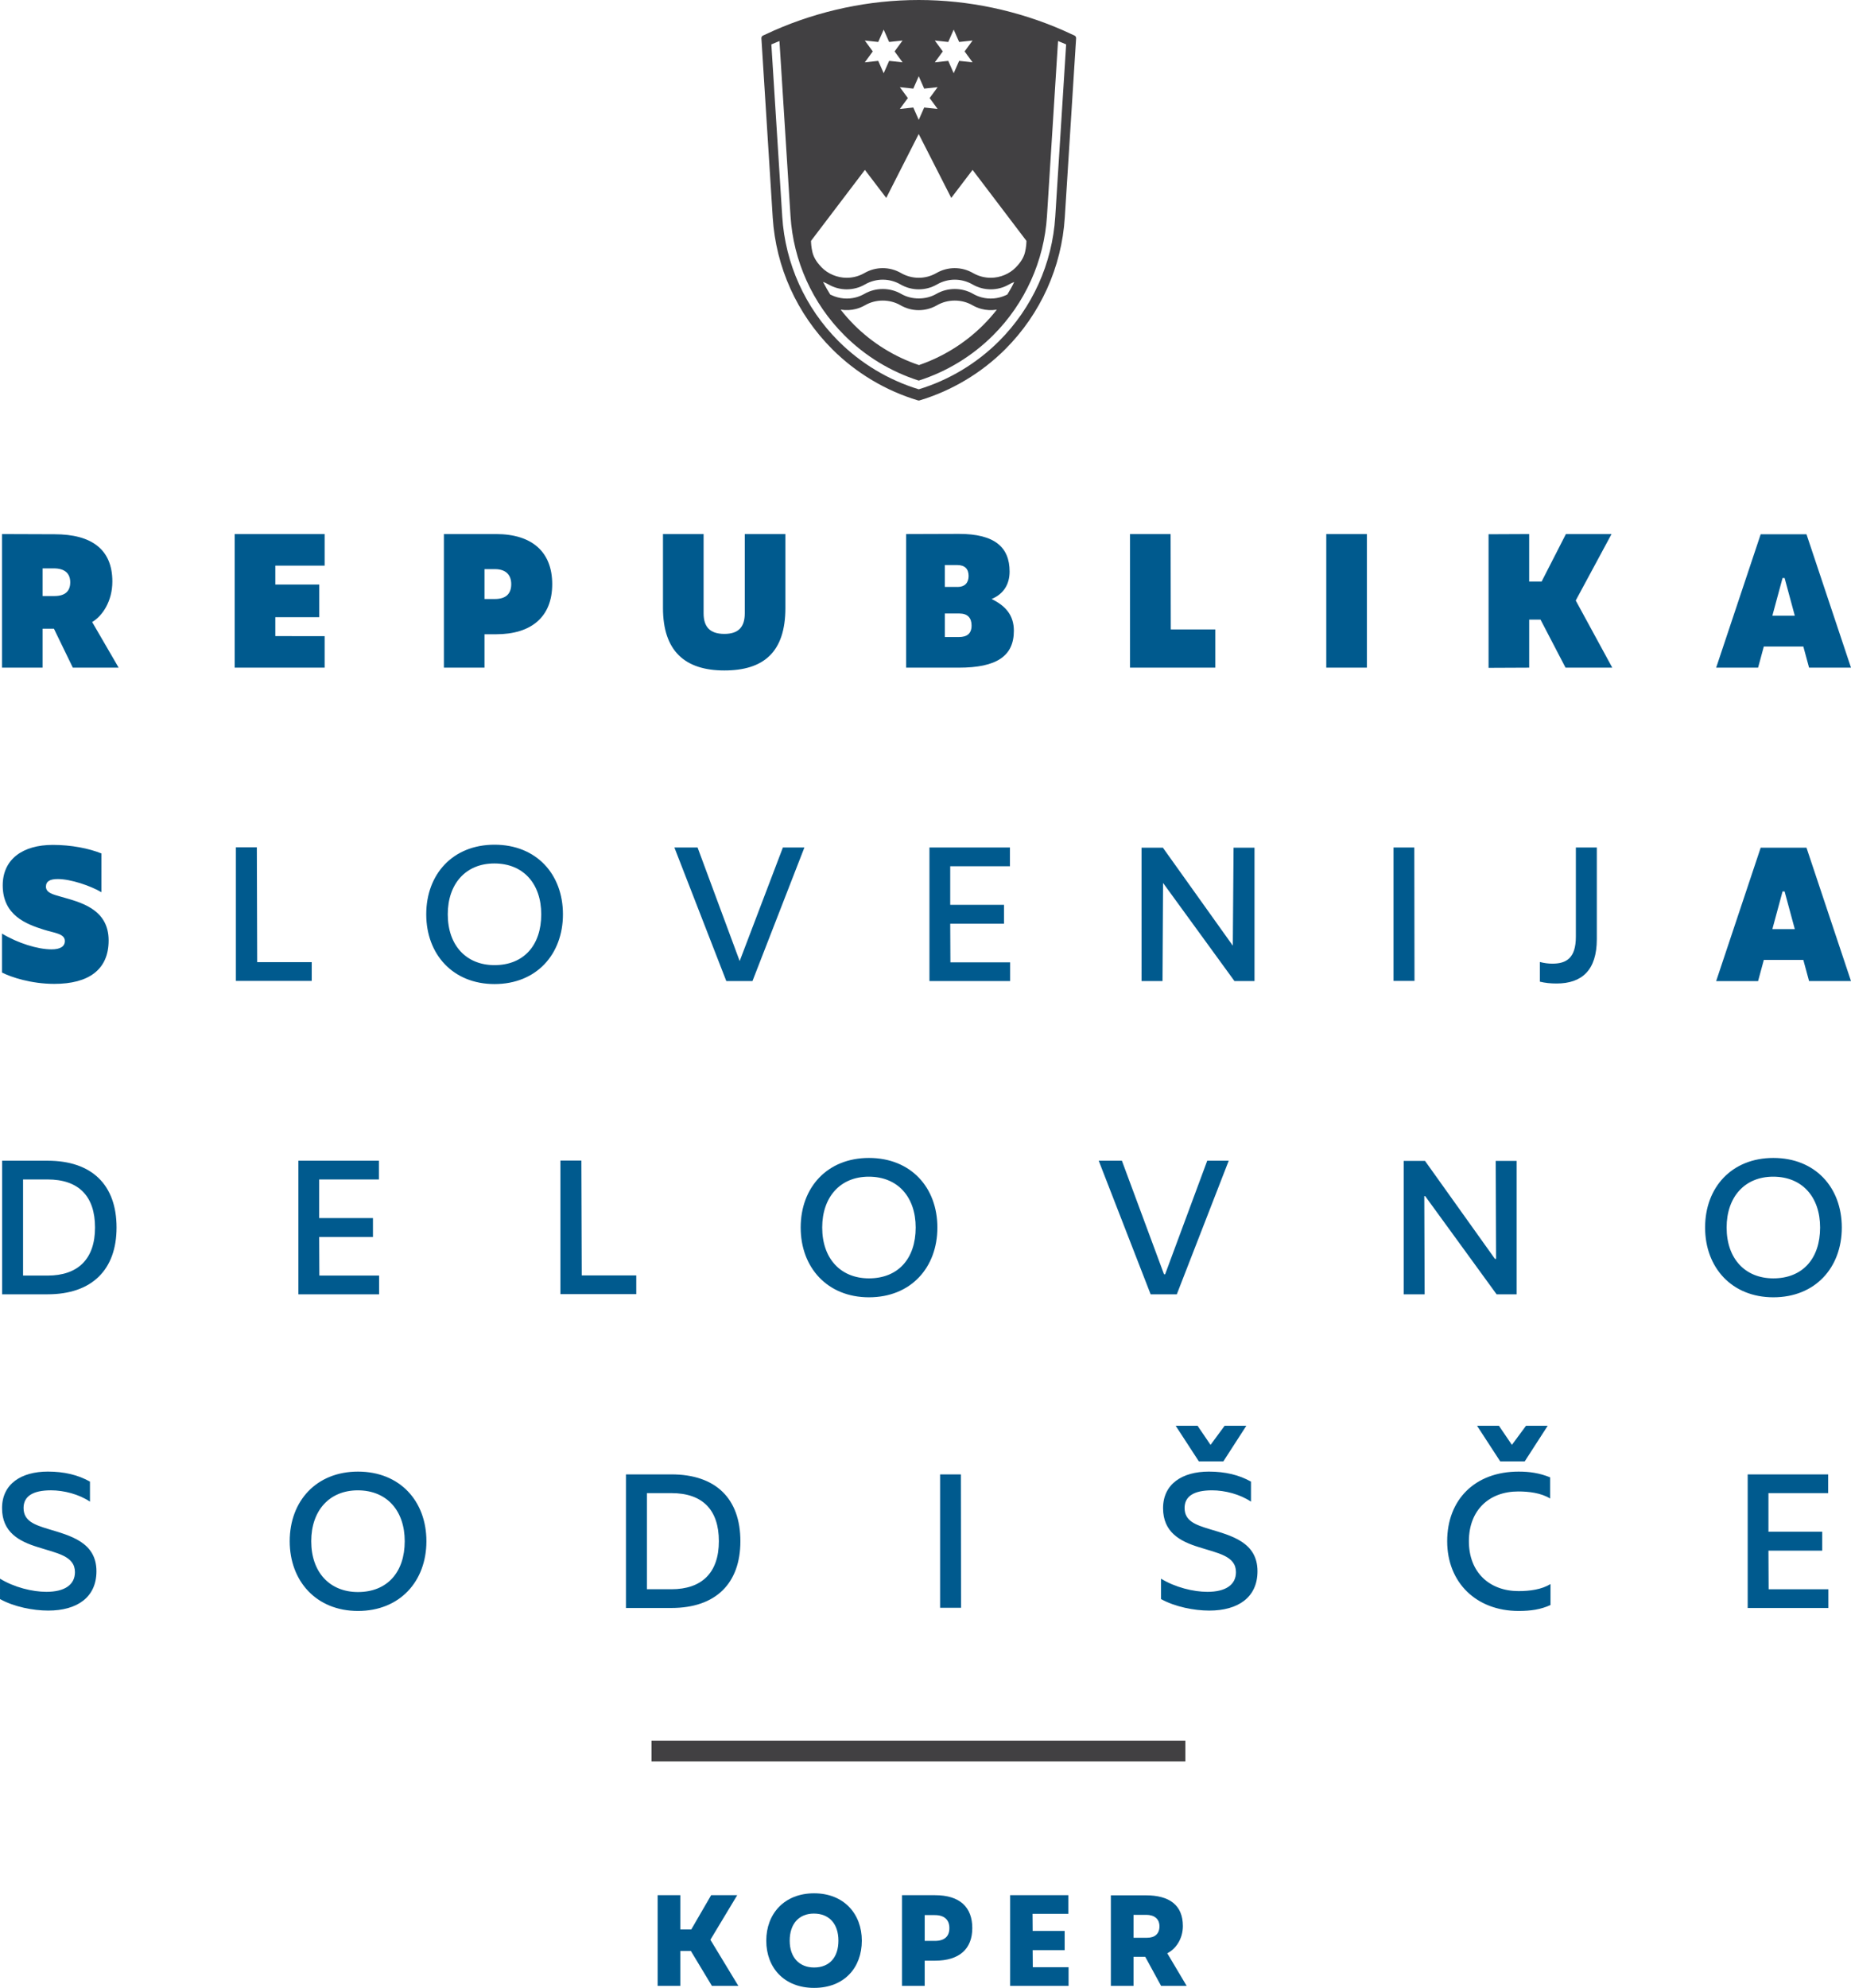 <?xml version="1.0" encoding="utf-8"?>
<!-- Generator: Adobe Illustrator 25.2.3, SVG Export Plug-In . SVG Version: 6.00 Build 0)  -->
<svg version="1.1" xmlns="http://www.w3.org/2000/svg" xmlns:xlink="http://www.w3.org/1999/xlink" x="0px" y="0px" width="180px"
	 height="193.237px" viewBox="0 0 180 193.237" style="enable-background:new 0 0 180 193.237;" xml:space="preserve">
<style type="text/css">
	.st0{display:none;}
	.st1{display:inline;fill:#FFFFFF;}
	.st2{display:inline;fill-rule:evenodd;clip-rule:evenodd;fill:#FFFFFF;}
	.st3{display:inline;}
	.st4{display:inline;fill-rule:evenodd;clip-rule:evenodd;}
	.st5{display:inline;fill:url(#SVGID_1_);}
	.st6{display:inline;fill-rule:evenodd;clip-rule:evenodd;fill:url(#SVGID_2_);}
	.st7{fill:#005A8E;}
	.st8{fill:#414042;}
	.st9{fill-rule:evenodd;clip-rule:evenodd;fill:#414042;}
</style>
<g id="Negativ" class="st0">
	<path class="st1" d="M7.895,82.565l5.713,0.02c4.078,0,6.298,1.676,6.298,5.148c0,2.139-1.09,3.755-2.2,4.401
		l2.887,4.966h-4.986l-2.06-4.239h-1.231v4.239H7.895V82.565z M13.607,89.307c1.13,0,1.716-0.505,1.716-1.494
		c0-1.01-0.646-1.514-1.777-1.514h-1.231v3.008H13.607z"/>
	<polygon class="st1" points="34.44,82.564 43.2,82.564 43.2,84.603 36.7,84.603 36.7,88.803 42.554,88.803 
		42.554,90.862 36.7,90.862 36.72,95.06 43.221,95.06 43.221,97.099 34.44,97.099 	"/>
	<path class="st1" d="M57.376,82.564h4.723c4.099,0,5.814,1.938,5.814,4.987c0,3.17-1.856,4.946-5.814,4.946h-2.442
		v4.604h-2.281V82.564z M62.14,90.458c2.443,0,3.432-1.01,3.432-2.907c0-1.777-0.989-2.947-3.432-2.947h-2.483
		v5.854H62.14z"/>
	<path class="st1" d="M81.523,91.568v-9.004h2.281v8.883c0,2.423,1.131,3.856,3.856,3.856
		c2.745,0,3.896-1.432,3.896-3.856v-8.883h2.281v9.004c0,3.694-2.281,5.794-6.177,5.794
		C83.784,97.362,81.523,95.303,81.523,91.568z"/>
	<path class="st1" d="M108.618,82.565h4.926c3.593,0,4.784,1.494,4.784,3.675c0,1.655-0.746,2.906-2.241,3.33v0.121
		c1.737,0.444,2.807,1.514,2.807,3.412c0,2.968-2.181,3.997-5.33,3.997h-4.946V82.565z M113.504,95.1
		c1.837,0,3.049-0.402,3.049-2.18c0-1.473-1.111-2.241-2.947-2.241h-2.706v4.421H113.504z M113.564,88.722
		c1.393,0,2.423-0.747,2.423-2.14c0-1.413-0.949-2.018-2.685-2.018h-2.383v4.158H113.564z"/>
	<polygon class="st1" points="132.948,82.545 135.229,82.545 135.27,95.04 141.205,95.04 141.205,97.079 
		132.948,97.079 	"/>
	<polygon class="st1" points="154.834,82.564 157.095,82.564 157.115,97.079 154.834,97.079 	"/>
	<polygon class="st1" points="172.077,82.564 174.357,82.564 174.357,88.641 177.164,88.641 181.222,82.564 
		183.947,82.564 179.082,89.671 184.29,97.099 181.565,97.099 177.144,90.862 174.357,90.862 174.357,97.099 
		172.077,97.099 	"/>
	<polygon class="st1" points="196.831,82.564 206.622,82.564 206.622,85.996 201.252,85.996 201.252,88.055 
		206.036,88.055 206.036,91.608 201.252,91.608 201.252,93.669 206.622,93.669 206.622,97.099 196.831,97.099 	"/>
	<path class="st1" d="M7.941,130.261v-2.221c1.534,0.949,3.533,1.434,5.047,1.434c2.018,0,3.109-0.788,3.109-2.141
		c0-1.776-1.979-2.058-4.038-2.724c-2.039-0.626-3.896-1.616-3.896-4.24c0-2.625,2.079-3.977,4.986-3.977
		c1.777,0,3.291,0.363,4.583,1.09v2.18c-1.191-0.807-2.847-1.231-4.24-1.231c-1.978,0-2.987,0.646-2.987,1.918
		c0,1.434,1.211,1.837,2.725,2.301c2.342,0.707,5.209,1.413,5.209,4.583c0,2.846-2.12,4.279-5.249,4.279
		C11.554,131.512,9.476,131.109,7.941,130.261z"/>
	<polygon class="st1" points="32.654,116.675 34.936,116.675 34.976,129.17 40.911,129.17 40.911,131.209 
		32.654,131.209 	"/>
	<path class="st1" d="M53.915,123.962c0-4.381,2.907-7.57,7.429-7.57c4.542,0,7.449,3.189,7.449,7.57
		c0,4.36-2.887,7.591-7.449,7.591C56.822,131.554,53.915,128.322,53.915,123.962z M66.431,123.962
		c0-3.311-1.938-5.531-5.107-5.531c-3.109,0-5.067,2.22-5.067,5.531c0,3.393,2.018,5.531,5.087,5.531
		C64.514,129.493,66.431,127.355,66.431,123.962z"/>
	<polygon class="st1" points="81.555,116.695 84.078,116.695 88.661,129.049 88.782,129.049 93.365,116.695 
		95.706,116.695 90.054,131.23 87.207,131.23 	"/>
	<polygon class="st1" points="109.398,116.695 118.158,116.695 118.158,118.734 111.658,118.734 111.658,122.933 
		117.512,122.933 117.512,124.992 111.658,124.992 111.678,129.191 118.179,129.191 118.179,131.23 109.398,131.23 
			"/>
	<polygon class="st1" points="132.637,116.715 134.959,116.715 142.569,127.374 142.69,127.374 142.65,116.715 
		144.931,116.715 144.931,131.23 142.75,131.23 134.979,120.551 134.878,120.551 134.918,131.23 132.637,131.23 	
		"/>
	<polygon class="st1" points="160.197,116.695 162.458,116.695 162.478,131.21 160.197,131.21 	"/>
	<path class="st1" d="M176.329,131.29v-2.14c0.464,0.121,0.908,0.182,1.353,0.182c1.514,0,2.564-0.586,2.564-2.928
		v-9.71h2.28v9.973c0,3.371-1.614,4.825-4.38,4.825C177.48,131.492,176.894,131.433,176.329,131.29z"/>
	<polygon class="st1" points="197.649,116.695 206.411,116.695 206.411,118.734 199.911,118.734 199.911,122.933 
		205.765,122.933 205.765,124.992 199.911,124.992 199.931,129.191 206.432,129.191 206.432,131.23 197.649,131.23 
			"/>
	<rect x="78.624" y="145.76" class="st1" width="58.099" height="4.422"/>
	<path class="st1" d="M7.852,62.101v-4.239c1.696,1.029,3.876,1.716,5.39,1.716c0.969,0,1.454-0.324,1.454-0.909
		c0-0.807-1.131-0.868-2.282-1.232c-1.917-0.606-4.481-1.555-4.481-4.825c0-2.826,2.16-4.401,5.45-4.401
		c2.019,0,3.937,0.384,5.289,0.929v4.219c-1.15-0.687-3.33-1.434-4.743-1.434c-0.848,0-1.292,0.243-1.292,0.828
		c0,0.666,0.767,0.848,1.614,1.09c2.019,0.586,5.209,1.273,5.209,4.765c0,3.169-2.16,4.723-5.915,4.723
		C11.041,63.332,8.841,62.606,7.852,62.101z"/>
	<path class="st1" d="M37.23,55.782c0-4.32,2.947-7.591,7.792-7.591c4.845,0,7.813,3.271,7.813,7.591
		c0,4.441-2.867,7.55-7.773,7.55C40.137,63.333,37.23,60.224,37.23,55.782z M48.252,55.782
		c-0.021-2.441-1.373-3.613-3.23-3.613c-1.837,0-3.21,1.171-3.21,3.613c0,2.342,1.333,3.593,3.21,3.593
		C46.96,59.376,48.252,58.125,48.252,55.782z"/>
	<path class="st1" d="M71.311,48.495h5.592c4.966,0,7.55,2.746,7.55,7.267c0,4.523-2.584,7.268-7.55,7.268h-5.592
		V48.495z M77.023,59.194c1.837,0,2.846-1.069,2.846-3.432c0-2.442-1.13-3.431-2.846-3.431h-1.292v6.863H77.023z"/>
	<path class="st1" d="M102.525,62.101v-4.239c1.696,1.029,3.876,1.716,5.39,1.716c0.969,0,1.454-0.324,1.454-0.909
		c0-0.807-1.131-0.868-2.282-1.232c-1.917-0.606-4.481-1.555-4.481-4.825c0-2.826,2.16-4.401,5.45-4.401
		c2.018,0,3.937,0.384,5.288,0.929v4.219c-1.15-0.687-3.33-1.434-4.743-1.434c-0.848,0-1.292,0.243-1.292,0.828
		c0,0.666,0.767,0.848,1.614,1.09c2.019,0.586,5.209,1.273,5.209,4.765c0,3.169-2.16,4.723-5.915,4.723
		C105.713,63.332,103.513,62.606,102.525,62.101z"/>
	<polygon class="st1" points="135.314,52.633 131.68,52.633 131.68,48.495 143.409,48.495 143.409,52.633 
		139.755,52.633 139.755,63.03 135.334,63.03 	"/>
	<polygon class="st1" points="160.371,48.495 165.095,48.495 167.78,57.802 167.96,57.802 170.585,48.495 
		175.208,48.495 170.323,63.03 165.256,63.03 	"/>
	<path class="st1" d="M192.619,55.782c0-4.32,2.947-7.591,7.792-7.591c4.845,0,7.813,3.271,7.813,7.591
		c0,4.441-2.867,7.55-7.773,7.55C195.526,63.333,192.619,60.224,192.619,55.782z M203.641,55.782
		c-0.021-2.441-1.373-3.613-3.23-3.613c-1.837,0-3.21,1.171-3.21,3.613c0,2.342,1.333,3.593,3.21,3.593
		C202.349,59.376,203.641,58.125,203.641,55.782z"/>
	<path class="st2" d="M136.43-33.378c-0.512-0.248-2.082-0.953-2.082-0.953c-8.371-3.673-17.54-5.611-26.674-5.611
		c-9.134,0-18.306,1.938-26.677,5.611c-0.02,0.007-1.569,0.705-2.083,0.953c-0.188,0.089-0.304,0.288-0.29,0.495
		l2.09,33.069c0.58,9.172,4.478,17.801,10.979,24.3c4.399,4.4,9.873,7.67,15.833,9.46
		c0.046,0.016,0.098,0.022,0.147,0.022c0.051,0,0.098-0.007,0.147-0.022c5.959-1.79,11.435-5.06,15.834-9.46
		c6.499-6.499,10.398-15.129,10.976-24.3l2.09-33.069C136.734-33.09,136.62-33.289,136.43-33.378z
		 M110.638-32.467l2.48,0.27l1.006-2.283l1.006,2.283l2.48-0.27l-1.474,2.013l1.474,2.013l-2.48-0.27
		l-1.006,2.283l-1.006-2.283l-2.48,0.27l1.474-2.013L110.638-32.467z M107.673-25.871l1.006,2.283l2.48-0.27
		l-1.474,2.013l1.474,2.013l-2.48-0.27l-1.006,2.283l-1.006-2.283l-2.48,0.27l1.474-2.013l-1.474-2.013
		l2.48,0.27L107.673-25.871z M97.715-32.467l2.48,0.27l1.006-2.283l1.006,2.283l2.48-0.27l-1.474,2.013
		l1.474,2.013l-2.48-0.27l-1.006,2.283l-1.006-2.283l-2.48,0.27l1.474-2.013L97.715-32.467z M97.733-8.592
		l3.938,5.171l5.995-11.788l6.009,11.788l3.937-5.171l9.94,13.095c-0.003,0.464-0.048,1.161-0.242,2.018
		c-0.176,0.773-0.566,1.698-1.719,2.881c-1.154,1.184-2.875,1.915-4.625,1.915c-1.108,0-2.202-0.283-3.169-0.819
		c-0.607-0.351-1.156-0.579-1.725-0.732c-0.579-0.155-1.17-0.232-1.761-0.232c-1.173,0-2.336,0.312-3.367,0.905
		c-0.992,0.574-2.122,0.878-3.268,0.878c-1.147,0-2.277-0.303-3.272-0.878c-1.028-0.593-2.194-0.905-3.367-0.905
		c-0.591,0-1.182,0.077-1.758,0.232c-0.57,0.153-1.119,0.38-1.728,0.732c-0.965,0.536-2.062,0.819-3.169,0.819
		c-1.748,0-3.47-0.732-4.624-1.915c-1.152-1.183-1.544-2.108-1.719-2.881c-0.193-0.857-0.24-1.554-0.243-2.018
		L97.733-8.592z M119.276,14.932c-0.554-0.149-1.086-0.37-1.582-0.654c-2.054-1.184-4.704-1.183-6.753,0.001
		c-1.008,0.582-2.132,0.852-3.268,0.85c-1.135,0.001-2.258-0.268-3.268-0.85c-2.05-1.184-4.7-1.185-6.752-0.001
		c-0.497,0.284-1.03,0.505-1.582,0.654c-1.469,0.389-3.042,0.258-4.455-0.389l-0.292-0.139
		c-0.467-0.76-0.919-1.538-1.322-2.334c0.381,0.148,0.7,0.3,1.002,0.473c1.029,0.595,2.193,0.909,3.366,0.909
		c0.59,0,1.181-0.079,1.759-0.234c0.564-0.15,1.113-0.378,1.625-0.675c0.997-0.572,2.128-0.876,3.271-0.876
		c1.149,0,2.279,0.303,3.271,0.876c1.028,0.595,2.192,0.909,3.367,0.909c1.194,0,2.358-0.315,3.389-0.909
		c0.992-0.573,2.122-0.876,3.268-0.876c1.145,0,2.277,0.305,3.272,0.876c0.514,0.298,1.06,0.525,1.626,0.675
		c0.576,0.155,1.167,0.234,1.756,0.234c1.173,0,2.34-0.315,3.369-0.909c0.3-0.173,0.621-0.325,0.946-0.45
		c-0.347,0.773-0.799,1.551-1.268,2.311l-0.293,0.139C122.317,15.19,120.745,15.322,119.276,14.932z M122.094,17.191
		c-0.771,0.989-1.611,1.941-2.5,2.829c-3.324,3.325-7.432,5.885-11.881,7.405
		c-4.528-1.52-8.636-4.08-11.959-7.405c-0.888-0.888-1.729-1.84-2.501-2.829c1.003,0.16,1.953,0.113,2.877-0.136
		c0.57-0.153,1.118-0.379,1.626-0.672c1.987-1.149,4.556-1.146,6.542-0.002c1.042,0.602,2.195,0.908,3.366,0.908
		c1.19,0,2.345-0.307,3.387-0.908c1.986-1.144,4.556-1.147,6.542,0.002c0.509,0.294,1.054,0.519,1.626,0.672
		c0.924,0.248,1.872,0.296,2.823,0.146L122.094,17.191z M132.874,0.031c-0.545,8.667-4.23,16.822-10.373,22.965
		c-4.125,4.123-9.247,7.198-14.828,8.897c-5.58-1.699-10.706-4.774-14.828-8.897
		c-6.142-6.141-9.826-14.296-10.373-22.965l-2.009-31.782l1.493-0.619l2.043,32.292
		c0.518,8.271,4.035,16.097,9.928,21.99c3.883,3.883,8.606,6.735,13.743,8.376
		c5.137-1.641,9.862-4.492,13.746-8.376c5.894-5.894,9.41-13.72,9.928-21.99l2.041-32.292
		c0.495,0.203,1.235,0.496,1.496,0.62L132.874,0.031z"/>
</g>
<g id="Mono" class="st0">
	<path class="st3" d="M7.895,82.565l5.713,0.02c4.078,0,6.298,1.676,6.298,5.148c0,2.139-1.09,3.755-2.2,4.401
		l2.887,4.966h-4.986l-2.06-4.239h-1.231v4.239H7.895V82.565z M13.607,89.307c1.13,0,1.716-0.505,1.716-1.494
		c0-1.01-0.646-1.514-1.777-1.514h-1.231v3.008H13.607z"/>
	<polygon class="st3" points="34.44,82.564 43.2,82.564 43.2,84.603 36.7,84.603 36.7,88.803 42.554,88.803 
		42.554,90.862 36.7,90.862 36.72,95.06 43.221,95.06 43.221,97.099 34.44,97.099 	"/>
	<path class="st3" d="M57.376,82.564h4.723c4.099,0,5.814,1.938,5.814,4.987c0,3.17-1.856,4.946-5.814,4.946h-2.442
		v4.604h-2.281V82.564z M62.14,90.458c2.443,0,3.432-1.01,3.432-2.907c0-1.777-0.989-2.947-3.432-2.947h-2.483
		v5.854H62.14z"/>
	<path class="st3" d="M81.523,91.568v-9.004h2.281v8.883c0,2.423,1.131,3.856,3.856,3.856
		c2.745,0,3.896-1.432,3.896-3.856v-8.883h2.281v9.004c0,3.694-2.281,5.794-6.177,5.794
		C83.784,97.362,81.523,95.303,81.523,91.568z"/>
	<path class="st3" d="M108.618,82.565h4.926c3.593,0,4.784,1.494,4.784,3.675c0,1.655-0.746,2.906-2.241,3.33v0.121
		c1.737,0.444,2.807,1.514,2.807,3.412c0,2.968-2.181,3.997-5.33,3.997h-4.946V82.565z M113.504,95.1
		c1.837,0,3.049-0.402,3.049-2.18c0-1.473-1.111-2.241-2.947-2.241h-2.706v4.421H113.504z M113.564,88.722
		c1.393,0,2.423-0.747,2.423-2.14c0-1.413-0.949-2.018-2.685-2.018h-2.383v4.158H113.564z"/>
	<polygon class="st3" points="132.948,82.545 135.229,82.545 135.27,95.04 141.205,95.04 141.205,97.079 
		132.948,97.079 	"/>
	<polygon class="st3" points="154.834,82.564 157.095,82.564 157.115,97.079 154.834,97.079 	"/>
	<polygon class="st3" points="172.077,82.564 174.357,82.564 174.357,88.641 177.164,88.641 181.222,82.564 
		183.947,82.564 179.082,89.671 184.29,97.099 181.565,97.099 177.144,90.862 174.357,90.862 174.357,97.099 
		172.077,97.099 	"/>
	<polygon class="st3" points="196.831,82.564 206.622,82.564 206.622,85.996 201.252,85.996 201.252,88.055 
		206.036,88.055 206.036,91.608 201.252,91.608 201.252,93.669 206.622,93.669 206.622,97.099 196.831,97.099 	"/>
	<path class="st3" d="M7.941,130.261v-2.221c1.534,0.949,3.533,1.434,5.047,1.434c2.018,0,3.109-0.788,3.109-2.141
		c0-1.776-1.979-2.058-4.038-2.724c-2.039-0.626-3.896-1.616-3.896-4.24c0-2.625,2.079-3.977,4.986-3.977
		c1.777,0,3.291,0.363,4.583,1.09v2.18c-1.191-0.807-2.847-1.231-4.24-1.231c-1.978,0-2.987,0.646-2.987,1.918
		c0,1.434,1.211,1.837,2.725,2.301c2.342,0.707,5.209,1.413,5.209,4.583c0,2.846-2.12,4.279-5.249,4.279
		C11.554,131.512,9.476,131.109,7.941,130.261z"/>
	<polygon class="st3" points="32.654,116.675 34.936,116.675 34.976,129.17 40.911,129.17 40.911,131.209 
		32.654,131.209 	"/>
	<path class="st3" d="M53.915,123.962c0-4.381,2.907-7.57,7.429-7.57c4.542,0,7.449,3.189,7.449,7.57
		c0,4.36-2.887,7.591-7.449,7.591C56.822,131.554,53.915,128.322,53.915,123.962z M66.431,123.962
		c0-3.311-1.938-5.531-5.107-5.531c-3.109,0-5.067,2.22-5.067,5.531c0,3.393,2.018,5.531,5.087,5.531
		C64.514,129.493,66.431,127.355,66.431,123.962z"/>
	<polygon class="st3" points="81.555,116.695 84.078,116.695 88.661,129.049 88.782,129.049 93.365,116.695 
		95.706,116.695 90.054,131.23 87.207,131.23 	"/>
	<polygon class="st3" points="109.398,116.695 118.158,116.695 118.158,118.734 111.658,118.734 111.658,122.933 
		117.512,122.933 117.512,124.992 111.658,124.992 111.678,129.191 118.179,129.191 118.179,131.23 109.398,131.23 
			"/>
	<polygon class="st3" points="132.637,116.715 134.959,116.715 142.569,127.374 142.69,127.374 142.65,116.715 
		144.931,116.715 144.931,131.23 142.75,131.23 134.979,120.551 134.878,120.551 134.918,131.23 132.637,131.23 	
		"/>
	<polygon class="st3" points="160.197,116.695 162.458,116.695 162.478,131.21 160.197,131.21 	"/>
	<path class="st3" d="M176.329,131.29v-2.14c0.464,0.121,0.908,0.182,1.353,0.182c1.514,0,2.564-0.586,2.564-2.928
		v-9.71h2.28v9.973c0,3.371-1.614,4.825-4.38,4.825C177.48,131.492,176.894,131.433,176.329,131.29z"/>
	<polygon class="st3" points="197.649,116.695 206.411,116.695 206.411,118.734 199.911,118.734 199.911,122.933 
		205.765,122.933 205.765,124.992 199.911,124.992 199.931,129.191 206.432,129.191 206.432,131.23 197.649,131.23 
			"/>
	<rect x="78.624" y="145.76" class="st3" width="58.099" height="4.422"/>
	<path class="st3" d="M7.852,62.101v-4.239c1.696,1.029,3.876,1.716,5.39,1.716c0.969,0,1.454-0.324,1.454-0.909
		c0-0.807-1.131-0.868-2.282-1.232c-1.917-0.606-4.481-1.555-4.481-4.825c0-2.826,2.16-4.401,5.45-4.401
		c2.019,0,3.937,0.384,5.289,0.929v4.219c-1.15-0.687-3.33-1.434-4.743-1.434c-0.848,0-1.292,0.243-1.292,0.828
		c0,0.666,0.767,0.848,1.614,1.09c2.019,0.586,5.209,1.273,5.209,4.765c0,3.169-2.16,4.723-5.915,4.723
		C11.041,63.332,8.841,62.606,7.852,62.101z"/>
	<path class="st3" d="M37.23,55.782c0-4.32,2.947-7.591,7.792-7.591c4.845,0,7.813,3.271,7.813,7.591
		c0,4.441-2.867,7.55-7.773,7.55C40.137,63.333,37.23,60.224,37.23,55.782z M48.252,55.782
		c-0.021-2.441-1.373-3.613-3.23-3.613c-1.837,0-3.21,1.171-3.21,3.613c0,2.342,1.333,3.593,3.21,3.593
		C46.96,59.376,48.252,58.125,48.252,55.782z"/>
	<path class="st3" d="M71.311,48.495h5.592c4.966,0,7.55,2.746,7.55,7.267c0,4.523-2.584,7.268-7.55,7.268h-5.592
		V48.495z M77.023,59.194c1.837,0,2.846-1.069,2.846-3.432c0-2.442-1.13-3.431-2.846-3.431h-1.292v6.863H77.023z"/>
	<path class="st3" d="M102.525,62.101v-4.239c1.696,1.029,3.876,1.716,5.39,1.716c0.969,0,1.454-0.324,1.454-0.909
		c0-0.807-1.131-0.868-2.282-1.232c-1.917-0.606-4.481-1.555-4.481-4.825c0-2.826,2.16-4.401,5.45-4.401
		c2.018,0,3.937,0.384,5.288,0.929v4.219c-1.15-0.687-3.33-1.434-4.743-1.434c-0.848,0-1.292,0.243-1.292,0.828
		c0,0.666,0.767,0.848,1.614,1.09c2.019,0.586,5.209,1.273,5.209,4.765c0,3.169-2.16,4.723-5.915,4.723
		C105.713,63.332,103.513,62.606,102.525,62.101z"/>
	<polygon class="st3" points="135.314,52.633 131.68,52.633 131.68,48.495 143.409,48.495 143.409,52.633 
		139.755,52.633 139.755,63.03 135.334,63.03 	"/>
	<polygon class="st3" points="160.371,48.495 165.095,48.495 167.78,57.802 167.96,57.802 170.585,48.495 
		175.208,48.495 170.323,63.03 165.256,63.03 	"/>
	<path class="st3" d="M192.619,55.782c0-4.32,2.947-7.591,7.792-7.591c4.845,0,7.813,3.271,7.813,7.591
		c0,4.441-2.867,7.55-7.773,7.55C195.526,63.333,192.619,60.224,192.619,55.782z M203.641,55.782
		c-0.021-2.441-1.373-3.613-3.23-3.613c-1.837,0-3.21,1.171-3.21,3.613c0,2.342,1.333,3.593,3.21,3.593
		C202.349,59.376,203.641,58.125,203.641,55.782z"/>
	<path class="st4" d="M136.43-33.378c-0.512-0.248-2.082-0.953-2.082-0.953c-8.371-3.673-17.54-5.611-26.674-5.611
		c-9.134,0-18.306,1.938-26.677,5.611c-0.02,0.007-1.569,0.705-2.083,0.953c-0.188,0.089-0.304,0.288-0.29,0.495
		l2.09,33.069c0.58,9.172,4.478,17.801,10.979,24.3c4.399,4.4,9.873,7.67,15.833,9.46
		c0.046,0.016,0.098,0.022,0.147,0.022c0.051,0,0.098-0.007,0.147-0.022c5.959-1.79,11.435-5.06,15.834-9.46
		c6.499-6.499,10.398-15.129,10.976-24.3l2.09-33.069C136.734-33.09,136.62-33.289,136.43-33.378z
		 M110.638-32.467l2.48,0.27l1.006-2.283l1.006,2.283l2.48-0.27l-1.474,2.013l1.474,2.013l-2.48-0.27
		l-1.006,2.283l-1.006-2.283l-2.48,0.27l1.474-2.013L110.638-32.467z M107.673-25.871l1.006,2.283l2.48-0.27
		l-1.474,2.013l1.474,2.013l-2.48-0.27l-1.006,2.283l-1.006-2.283l-2.48,0.27l1.474-2.013l-1.474-2.013
		l2.48,0.27L107.673-25.871z M97.715-32.467l2.48,0.27l1.006-2.283l1.006,2.283l2.48-0.27l-1.474,2.013
		l1.474,2.013l-2.48-0.27l-1.006,2.283l-1.006-2.283l-2.48,0.27l1.474-2.013L97.715-32.467z M97.733-8.592
		l3.938,5.171l5.995-11.788l6.009,11.788l3.937-5.171l9.94,13.095c-0.003,0.464-0.048,1.161-0.242,2.018
		c-0.176,0.773-0.566,1.698-1.719,2.881c-1.154,1.184-2.875,1.915-4.625,1.915c-1.108,0-2.202-0.283-3.169-0.819
		c-0.607-0.351-1.156-0.579-1.725-0.732c-0.579-0.155-1.17-0.232-1.761-0.232c-1.173,0-2.336,0.312-3.367,0.905
		c-0.992,0.574-2.122,0.878-3.268,0.878c-1.147,0-2.277-0.303-3.272-0.878c-1.028-0.593-2.194-0.905-3.367-0.905
		c-0.591,0-1.182,0.077-1.758,0.232c-0.57,0.153-1.119,0.38-1.728,0.732c-0.965,0.536-2.062,0.819-3.169,0.819
		c-1.748,0-3.47-0.732-4.624-1.915c-1.152-1.183-1.544-2.108-1.719-2.881c-0.193-0.857-0.24-1.554-0.243-2.018
		L97.733-8.592z M119.276,14.932c-0.554-0.149-1.086-0.37-1.582-0.654c-2.054-1.184-4.704-1.183-6.753,0.001
		c-1.008,0.582-2.132,0.852-3.268,0.85c-1.135,0.001-2.258-0.268-3.268-0.85c-2.05-1.184-4.7-1.185-6.752-0.001
		c-0.497,0.284-1.03,0.505-1.582,0.654c-1.469,0.389-3.042,0.258-4.455-0.389l-0.292-0.139
		c-0.467-0.76-0.919-1.538-1.322-2.334c0.381,0.148,0.7,0.3,1.002,0.473c1.029,0.595,2.193,0.909,3.366,0.909
		c0.59,0,1.181-0.079,1.759-0.234c0.564-0.15,1.113-0.378,1.625-0.675c0.997-0.572,2.128-0.876,3.271-0.876
		c1.149,0,2.279,0.303,3.271,0.876c1.028,0.595,2.192,0.909,3.367,0.909c1.194,0,2.358-0.315,3.389-0.909
		c0.992-0.573,2.122-0.876,3.268-0.876c1.145,0,2.277,0.305,3.272,0.876c0.514,0.298,1.06,0.525,1.626,0.675
		c0.576,0.155,1.167,0.234,1.756,0.234c1.173,0,2.34-0.315,3.369-0.909c0.3-0.173,0.621-0.325,0.946-0.45
		c-0.347,0.773-0.799,1.551-1.268,2.311l-0.293,0.139C122.317,15.19,120.745,15.322,119.276,14.932z M122.094,17.191
		c-0.771,0.989-1.611,1.941-2.5,2.829c-3.324,3.325-7.432,5.885-11.881,7.405
		c-4.528-1.52-8.636-4.08-11.959-7.405c-0.888-0.888-1.729-1.84-2.501-2.829c1.003,0.16,1.953,0.113,2.877-0.136
		c0.57-0.153,1.118-0.379,1.626-0.672c1.987-1.149,4.556-1.146,6.542-0.002c1.042,0.602,2.195,0.908,3.366,0.908
		c1.19,0,2.345-0.307,3.387-0.908c1.986-1.144,4.556-1.147,6.542,0.002c0.509,0.294,1.054,0.519,1.626,0.672
		c0.924,0.248,1.872,0.296,2.823,0.146L122.094,17.191z M132.874,0.031c-0.545,8.667-4.23,16.822-10.373,22.965
		c-4.125,4.123-9.247,7.198-14.828,8.897c-5.58-1.699-10.706-4.774-14.828-8.897
		c-6.142-6.141-9.826-14.296-10.373-22.965l-2.009-31.782l1.493-0.619l2.043,32.292
		c0.518,8.271,4.035,16.097,9.928,21.99c3.883,3.883,8.606,6.735,13.743,8.376
		c5.137-1.641,9.862-4.492,13.746-8.376c5.894-5.894,9.41-13.72,9.928-21.99l2.041-32.292
		c0.495,0.203,1.235,0.496,1.496,0.62L132.874,0.031z"/>
</g>
<g id="RGB_negativ" class="st0">
	<path class="st1" d="M7.895,82.565l5.713,0.02c4.078,0,6.298,1.676,6.298,5.148c0,2.139-1.09,3.755-2.2,4.401
		l2.887,4.966h-4.986l-2.06-4.239h-1.231v4.239H7.895V82.565z M13.607,89.307c1.13,0,1.716-0.505,1.716-1.494
		c0-1.01-0.646-1.514-1.777-1.514h-1.231v3.008H13.607z"/>
	<polygon class="st1" points="34.44,82.564 43.2,82.564 43.2,84.603 36.7,84.603 36.7,88.803 42.554,88.803 
		42.554,90.862 36.7,90.862 36.72,95.06 43.221,95.06 43.221,97.099 34.44,97.099 	"/>
	<path class="st1" d="M57.376,82.564h4.723c4.099,0,5.814,1.938,5.814,4.987c0,3.17-1.856,4.946-5.814,4.946h-2.442
		v4.604h-2.281V82.564z M62.14,90.458c2.443,0,3.432-1.01,3.432-2.907c0-1.777-0.989-2.947-3.432-2.947h-2.483
		v5.854H62.14z"/>
	<path class="st1" d="M81.523,91.568v-9.004h2.281v8.883c0,2.423,1.131,3.856,3.856,3.856
		c2.745,0,3.896-1.432,3.896-3.856v-8.883h2.281v9.004c0,3.694-2.281,5.794-6.177,5.794
		C83.784,97.362,81.523,95.303,81.523,91.568z"/>
	<path class="st1" d="M108.618,82.565h4.926c3.593,0,4.784,1.494,4.784,3.675c0,1.655-0.746,2.906-2.241,3.33v0.121
		c1.737,0.444,2.807,1.514,2.807,3.412c0,2.968-2.181,3.997-5.33,3.997h-4.946V82.565z M113.504,95.1
		c1.837,0,3.049-0.402,3.049-2.18c0-1.473-1.111-2.241-2.947-2.241h-2.706v4.421H113.504z M113.564,88.722
		c1.393,0,2.423-0.747,2.423-2.14c0-1.413-0.949-2.018-2.685-2.018h-2.383v4.158H113.564z"/>
	<polygon class="st1" points="132.948,82.545 135.229,82.545 135.27,95.04 141.205,95.04 141.205,97.079 
		132.948,97.079 	"/>
	<polygon class="st1" points="154.834,82.564 157.095,82.564 157.115,97.079 154.834,97.079 	"/>
	<polygon class="st1" points="172.077,82.564 174.357,82.564 174.357,88.641 177.164,88.641 181.222,82.564 
		183.947,82.564 179.082,89.671 184.29,97.099 181.565,97.099 177.144,90.862 174.357,90.862 174.357,97.099 
		172.077,97.099 	"/>
	<polygon class="st1" points="196.831,82.564 206.622,82.564 206.622,85.996 201.252,85.996 201.252,88.055 
		206.036,88.055 206.036,91.608 201.252,91.608 201.252,93.669 206.622,93.669 206.622,97.099 196.831,97.099 	"/>
	<path class="st1" d="M7.941,130.261v-2.221c1.534,0.949,3.533,1.434,5.047,1.434c2.018,0,3.109-0.788,3.109-2.141
		c0-1.776-1.979-2.058-4.038-2.724c-2.039-0.626-3.896-1.616-3.896-4.24c0-2.625,2.079-3.977,4.986-3.977
		c1.777,0,3.291,0.363,4.583,1.09v2.18c-1.191-0.807-2.847-1.231-4.24-1.231c-1.978,0-2.987,0.646-2.987,1.918
		c0,1.434,1.211,1.837,2.725,2.301c2.342,0.707,5.209,1.413,5.209,4.583c0,2.846-2.12,4.279-5.249,4.279
		C11.554,131.512,9.476,131.109,7.941,130.261z"/>
	<polygon class="st1" points="32.654,116.675 34.936,116.675 34.976,129.17 40.911,129.17 40.911,131.209 
		32.654,131.209 	"/>
	<path class="st1" d="M53.915,123.962c0-4.381,2.907-7.57,7.429-7.57c4.542,0,7.449,3.189,7.449,7.57
		c0,4.36-2.887,7.591-7.449,7.591C56.822,131.554,53.915,128.322,53.915,123.962z M66.431,123.962
		c0-3.311-1.938-5.531-5.107-5.531c-3.109,0-5.067,2.22-5.067,5.531c0,3.393,2.018,5.531,5.087,5.531
		C64.514,129.493,66.431,127.355,66.431,123.962z"/>
	<polygon class="st1" points="81.555,116.695 84.078,116.695 88.661,129.049 88.782,129.049 93.365,116.695 
		95.706,116.695 90.054,131.23 87.207,131.23 	"/>
	<polygon class="st1" points="109.398,116.695 118.158,116.695 118.158,118.734 111.658,118.734 111.658,122.933 
		117.512,122.933 117.512,124.992 111.658,124.992 111.678,129.191 118.179,129.191 118.179,131.23 109.398,131.23 
			"/>
	<polygon class="st1" points="132.637,116.715 134.959,116.715 142.569,127.374 142.69,127.374 142.65,116.715 
		144.931,116.715 144.931,131.23 142.75,131.23 134.979,120.551 134.878,120.551 134.918,131.23 132.637,131.23 	
		"/>
	<polygon class="st1" points="160.197,116.695 162.458,116.695 162.478,131.21 160.197,131.21 	"/>
	<path class="st1" d="M176.329,131.29v-2.14c0.464,0.121,0.908,0.182,1.353,0.182c1.514,0,2.564-0.586,2.564-2.928
		v-9.71h2.28v9.973c0,3.371-1.614,4.825-4.38,4.825C177.48,131.492,176.894,131.433,176.329,131.29z"/>
	<polygon class="st1" points="197.649,116.695 206.411,116.695 206.411,118.734 199.911,118.734 199.911,122.933 
		205.765,122.933 205.765,124.992 199.911,124.992 199.931,129.191 206.432,129.191 206.432,131.23 197.649,131.23 
			"/>
	<linearGradient id="SVGID_1_" gradientUnits="userSpaceOnUse" x1="78.624" y1="147.971" x2="136.723" y2="147.971">
		<stop  offset="0" style="stop-color:#B8904C"/>
		<stop  offset="0.354" style="stop-color:#FAE788"/>
		<stop  offset="0.543" style="stop-color:#E4BD67"/>
		<stop  offset="1" style="stop-color:#E4BD67"/>
	</linearGradient>
	<rect x="78.624" y="145.76" class="st5" width="58.099" height="4.422"/>
	<path class="st1" d="M7.852,62.101v-4.239c1.696,1.029,3.876,1.716,5.39,1.716c0.969,0,1.454-0.324,1.454-0.909
		c0-0.807-1.131-0.868-2.282-1.232c-1.917-0.606-4.481-1.555-4.481-4.825c0-2.826,2.16-4.401,5.45-4.401
		c2.019,0,3.937,0.384,5.289,0.929v4.219c-1.15-0.687-3.33-1.434-4.743-1.434c-0.848,0-1.292,0.243-1.292,0.828
		c0,0.666,0.767,0.848,1.614,1.09c2.019,0.586,5.209,1.273,5.209,4.765c0,3.169-2.16,4.723-5.915,4.723
		C11.041,63.332,8.841,62.606,7.852,62.101z"/>
	<path class="st1" d="M37.23,55.782c0-4.32,2.947-7.591,7.792-7.591c4.845,0,7.813,3.271,7.813,7.591
		c0,4.441-2.867,7.55-7.773,7.55C40.137,63.333,37.23,60.224,37.23,55.782z M48.252,55.782
		c-0.021-2.441-1.373-3.613-3.23-3.613c-1.837,0-3.21,1.171-3.21,3.613c0,2.342,1.333,3.593,3.21,3.593
		C46.96,59.376,48.252,58.125,48.252,55.782z"/>
	<path class="st1" d="M71.311,48.495h5.592c4.966,0,7.55,2.746,7.55,7.267c0,4.523-2.584,7.268-7.55,7.268h-5.592
		V48.495z M77.023,59.194c1.837,0,2.846-1.069,2.846-3.432c0-2.442-1.13-3.431-2.846-3.431h-1.292v6.863H77.023z"/>
	<path class="st1" d="M102.525,62.101v-4.239c1.696,1.029,3.876,1.716,5.39,1.716c0.969,0,1.454-0.324,1.454-0.909
		c0-0.807-1.131-0.868-2.282-1.232c-1.917-0.606-4.481-1.555-4.481-4.825c0-2.826,2.16-4.401,5.45-4.401
		c2.018,0,3.937,0.384,5.288,0.929v4.219c-1.15-0.687-3.33-1.434-4.743-1.434c-0.848,0-1.292,0.243-1.292,0.828
		c0,0.666,0.767,0.848,1.614,1.09c2.019,0.586,5.209,1.273,5.209,4.765c0,3.169-2.16,4.723-5.915,4.723
		C105.713,63.332,103.513,62.606,102.525,62.101z"/>
	<polygon class="st1" points="135.314,52.633 131.68,52.633 131.68,48.495 143.409,48.495 143.409,52.633 
		139.755,52.633 139.755,63.03 135.334,63.03 	"/>
	<polygon class="st1" points="160.371,48.495 165.095,48.495 167.78,57.802 167.96,57.802 170.585,48.495 
		175.208,48.495 170.323,63.03 165.256,63.03 	"/>
	<path class="st1" d="M192.619,55.782c0-4.32,2.947-7.591,7.792-7.591c4.845,0,7.813,3.271,7.813,7.591
		c0,4.441-2.867,7.55-7.773,7.55C195.526,63.333,192.619,60.224,192.619,55.782z M203.641,55.782
		c-0.021-2.441-1.373-3.613-3.23-3.613c-1.837,0-3.21,1.171-3.21,3.613c0,2.342,1.333,3.593,3.21,3.593
		C202.349,59.376,203.641,58.125,203.641,55.782z"/>
	<linearGradient id="SVGID_2_" gradientUnits="userSpaceOnUse" x1="78.623" y1="-2.987" x2="136.722" y2="-2.987">
		<stop  offset="0" style="stop-color:#B8904C"/>
		<stop  offset="0.354" style="stop-color:#FAE788"/>
		<stop  offset="0.543" style="stop-color:#E4BD67"/>
		<stop  offset="1" style="stop-color:#E4BD67"/>
	</linearGradient>
	<path class="st6" d="M136.43-33.378c-0.512-0.248-2.082-0.953-2.082-0.953c-8.371-3.673-17.54-5.611-26.674-5.611
		c-9.134,0-18.306,1.938-26.677,5.611c-0.02,0.007-1.569,0.705-2.083,0.953c-0.188,0.089-0.304,0.288-0.29,0.495
		l2.09,33.069c0.58,9.172,4.478,17.801,10.979,24.3c4.399,4.4,9.873,7.67,15.833,9.46
		c0.046,0.016,0.098,0.022,0.147,0.022c0.051,0,0.098-0.007,0.147-0.022c5.959-1.79,11.435-5.06,15.834-9.46
		c6.499-6.499,10.398-15.129,10.976-24.3l2.09-33.069C136.734-33.09,136.62-33.289,136.43-33.378z
		 M110.638-32.467l2.48,0.27l1.006-2.283l1.006,2.283l2.48-0.27l-1.474,2.013l1.474,2.013l-2.48-0.27
		l-1.006,2.283l-1.006-2.283l-2.48,0.27l1.474-2.013L110.638-32.467z M107.673-25.871l1.006,2.283l2.48-0.27
		l-1.474,2.013l1.474,2.013l-2.48-0.27l-1.006,2.283l-1.006-2.283l-2.48,0.27l1.474-2.013l-1.474-2.013
		l2.48,0.27L107.673-25.871z M97.715-32.467l2.48,0.27l1.006-2.283l1.006,2.283l2.48-0.27l-1.474,2.013
		l1.474,2.013l-2.48-0.27l-1.006,2.283l-1.006-2.283l-2.48,0.27l1.474-2.013L97.715-32.467z M97.733-8.592
		l3.938,5.171l5.995-11.788l6.009,11.788l3.937-5.171l9.94,13.095c-0.003,0.464-0.048,1.161-0.242,2.018
		c-0.176,0.773-0.566,1.698-1.719,2.881c-1.154,1.184-2.875,1.915-4.625,1.915c-1.108,0-2.202-0.283-3.169-0.819
		c-0.607-0.351-1.156-0.579-1.725-0.732c-0.579-0.155-1.17-0.232-1.761-0.232c-1.173,0-2.336,0.312-3.367,0.905
		c-0.992,0.574-2.122,0.878-3.268,0.878c-1.147,0-2.277-0.303-3.272-0.878c-1.028-0.593-2.194-0.905-3.367-0.905
		c-0.591,0-1.182,0.077-1.758,0.232c-0.57,0.153-1.119,0.38-1.728,0.732c-0.965,0.536-2.062,0.819-3.169,0.819
		c-1.748,0-3.47-0.732-4.624-1.915c-1.152-1.183-1.544-2.108-1.719-2.881c-0.193-0.857-0.24-1.554-0.243-2.018
		L97.733-8.592z M119.276,14.932c-0.554-0.149-1.086-0.37-1.582-0.654c-2.054-1.184-4.704-1.183-6.753,0.001
		c-1.008,0.582-2.132,0.852-3.268,0.85c-1.135,0.001-2.258-0.268-3.268-0.85c-2.05-1.184-4.7-1.185-6.752-0.001
		c-0.497,0.284-1.03,0.505-1.582,0.654c-1.469,0.389-3.042,0.258-4.455-0.389l-0.292-0.139
		c-0.467-0.76-0.919-1.538-1.322-2.334c0.381,0.148,0.7,0.3,1.002,0.473c1.029,0.595,2.193,0.909,3.366,0.909
		c0.59,0,1.181-0.079,1.759-0.234c0.564-0.15,1.113-0.378,1.625-0.675c0.997-0.572,2.128-0.876,3.271-0.876
		c1.149,0,2.279,0.303,3.271,0.876c1.028,0.595,2.192,0.909,3.367,0.909c1.194,0,2.358-0.315,3.389-0.909
		c0.992-0.573,2.122-0.876,3.268-0.876c1.145,0,2.277,0.305,3.272,0.876c0.514,0.298,1.06,0.525,1.626,0.675
		c0.576,0.155,1.167,0.234,1.756,0.234c1.173,0,2.34-0.315,3.369-0.909c0.3-0.173,0.621-0.325,0.946-0.45
		c-0.347,0.773-0.799,1.551-1.268,2.311l-0.293,0.139C122.317,15.19,120.745,15.322,119.276,14.932z M122.094,17.191
		c-0.771,0.989-1.611,1.941-2.5,2.829c-3.324,3.325-7.432,5.885-11.881,7.405
		c-4.528-1.52-8.636-4.08-11.959-7.405c-0.888-0.888-1.729-1.84-2.501-2.829c1.003,0.16,1.953,0.113,2.877-0.136
		c0.57-0.153,1.118-0.379,1.626-0.672c1.987-1.149,4.556-1.146,6.542-0.002c1.042,0.602,2.195,0.908,3.366,0.908
		c1.19,0,2.345-0.307,3.387-0.908c1.986-1.144,4.556-1.147,6.542,0.002c0.509,0.294,1.054,0.519,1.626,0.672
		c0.924,0.248,1.872,0.296,2.823,0.146L122.094,17.191z M132.874,0.031c-0.545,8.667-4.23,16.822-10.373,22.965
		c-4.125,4.123-9.247,7.198-14.828,8.897c-5.58-1.699-10.706-4.774-14.828-8.897
		c-6.142-6.141-9.826-14.296-10.373-22.965l-2.009-31.782l1.493-0.619l2.043,32.292
		c0.518,8.271,4.035,16.097,9.928,21.99c3.883,3.883,8.606,6.735,13.743,8.376
		c5.137-1.641,9.862-4.492,13.746-8.376c5.894-5.894,9.41-13.72,9.928-21.99l2.041-32.292
		c0.495,0.203,1.235,0.496,1.496,0.62L132.874,0.031z"/>
</g>
<g id="RGB">
	<g>
		<path class="st7" d="M63.953,184.226h2.204v3.33h1.065l1.934-3.33h2.534l-2.608,4.334l2.718,4.481h-2.571l-2.045-3.391
			h-1.028v3.391h-2.204V184.226z"/>
		<path class="st7" d="M74.516,188.646c0-2.608,1.751-4.603,4.652-4.603c2.889,0,4.64,1.996,4.64,4.603
			c0,2.62-1.702,4.591-4.64,4.591C76.243,193.237,74.516,191.266,74.516,188.646z M81.532,188.646
			c0-1.653-0.918-2.632-2.387-2.632c-1.433,0-2.351,0.979-2.351,2.632c0,1.628,0.93,2.608,2.375,2.608
			C80.65,191.254,81.532,190.274,81.532,188.646z"/>
		<path class="st7" d="M87.719,184.226h3.207c2.449,0,3.624,1.2,3.624,3.195c0,2.032-1.261,3.171-3.624,3.171
			h-1.004v2.449h-2.204V184.226z M90.902,188.671c0.979,0,1.42-0.465,1.42-1.249c0-0.759-0.441-1.261-1.42-1.261
			h-0.979v2.51H90.902z"/>
		<path class="st7" d="M98.232,184.226h5.656v1.812h-3.477l0.012,1.665h3.11v1.861h-3.11l0.012,1.665h3.477v1.812
			h-5.681V184.226z"/>
		<path class="st7" d="M108.025,184.239h3.404c2.277,0,3.599,0.943,3.599,2.987c0,1.261-0.71,2.253-1.518,2.644
			l1.885,3.171H112.91l-1.543-2.828h-1.138v2.828h-2.204V184.239z M111.551,188.365c0.759,0,1.2-0.392,1.2-1.114
			c0-0.735-0.514-1.114-1.286-1.114h-1.236v2.228H111.551z"/>
	</g>
	<path class="st7" d="M0.205,112.83h4.419c4.329,0,6.71,2.363,6.71,6.493c0,4.095-2.381,6.493-6.71,6.493h-4.419
		V112.83z M4.624,123.995c2.958,0,4.617-1.605,4.617-4.671c0-3.048-1.587-4.672-4.617-4.672H2.243v9.343H4.624z
		 M29.018,125.817h7.847v-1.822h-5.809l-0.018-3.751h5.23v-1.84h-5.23v-3.752h5.808v-1.822H29.018V125.817z
		 M54.497,125.799h7.377v-1.822h-5.302l-0.037-11.164H54.497V125.799z M77.862,119.324
		c0-3.914,2.598-6.763,6.638-6.763c4.058,0,6.655,2.849,6.655,6.763c0,3.896-2.579,6.783-6.655,6.783
		C80.459,126.106,77.862,123.22,77.862,119.324z M89.045,119.324c0-2.958-1.732-4.942-4.563-4.942
		c-2.778,0-4.527,1.984-4.527,4.942c0,3.031,1.803,4.942,4.545,4.942C87.332,124.266,89.045,122.355,89.045,119.324z
		 M111.894,125.817h2.544l5.05-12.987h-2.091l-4.095,11.039h-0.108l-4.095-11.039h-2.254L111.894,125.817z
		 M136.501,125.818h2.038l-0.035-9.542h0.09l6.944,9.542h1.948v-12.969h-2.038l0.036,9.524h-0.108l-6.8-9.524
		h-2.075V125.818z M165.812,119.324c0-3.914,2.598-6.763,6.638-6.763c4.058,0,6.655,2.849,6.655,6.763
		c0,3.896-2.579,6.783-6.655,6.783C168.409,126.106,165.812,123.22,165.812,119.324z M176.995,119.324
		c0-2.958-1.732-4.942-4.563-4.942c-2.778,0-4.527,1.984-4.527,4.942c0,3.031,1.803,4.942,4.545,4.942
		C175.282,124.266,176.995,122.355,176.995,119.324z M0.194,51.915l5.104,0.018c3.644,0,5.628,1.496,5.628,4.599
		c0,1.912-0.974,3.355-1.965,3.933l2.578,4.437H7.083l-1.84-3.788H4.143v3.788H0.194V51.915z M5.297,57.939
		c1.01,0,1.533-0.451,1.533-1.334c0-0.903-0.577-1.353-1.587-1.353H4.143v2.687H5.297z M22.823,64.902h8.747
		v-3.066H26.773v-1.84h4.274v-3.175H26.773v-1.839h4.797v-3.066H22.823V64.902z M43.167,51.915h5.069
		c3.499,0,5.464,1.732,5.464,4.87c0,3.175-2.019,4.87-5.464,4.87h-1.119v3.247h-3.95V51.915z M48.127,58.228
		c1.065,0,1.587-0.504,1.587-1.443c0-0.901-0.523-1.461-1.587-1.461h-1.01v2.904H48.127z M70.441,65.173
		c3.788,0,5.935-1.749,5.935-6.078v-7.179H72.425v7.702c0,1.298-0.577,2.002-1.984,2.002
		c-1.425,0-2.02-0.704-2.02-2.002v-7.702h-3.95v7.179C64.471,63.279,66.599,65.173,70.441,65.173z M88.113,51.915
		l5.141-0.017c3.481,0,4.924,1.298,4.924,3.661c0,1.19-0.541,2.165-1.749,2.669
		c1.371,0.667,2.164,1.588,2.164,3.084c0,2.47-1.678,3.59-5.357,3.59h-5.122V51.915z M93.127,57.056
		c0.685,0,1.065-0.397,1.065-1.065c0-0.685-0.361-1.065-1.119-1.065h-1.19v2.129H93.127z M93.235,61.926
		c0.794,0,1.245-0.325,1.245-1.119c0-0.738-0.378-1.171-1.19-1.171h-1.406v2.29H93.235z M109.886,64.902h8.297
		v-3.715h-4.33l-0.018-9.272h-3.949V64.902z M128.973,64.902h3.95V51.915h-3.95V64.902z M144.756,64.92l3.95-0.018
		v-4.672h1.101l2.434,4.672h4.545l-3.554-6.529l3.482-6.458h-4.438l-2.362,4.617h-1.209v-4.617l-3.95,0.018V64.92z
		 M175.365,62.846h-3.843l-0.558,2.057h-4.077l4.33-12.969h4.454L180,64.902h-4.077L175.365,62.846z M174.535,59.852
		l-0.992-3.663h-0.199l-0.992,3.663H174.535z M5.279,95.64c3.355,0,5.285-1.39,5.285-4.221
		c0-3.119-2.849-3.733-4.653-4.256c-0.758-0.216-1.443-0.379-1.443-0.974c0-0.523,0.397-0.74,1.154-0.74
		c1.262,0,3.21,0.667,4.238,1.28V82.96c-1.209-0.487-2.922-0.83-4.726-0.83c-2.94,0-4.869,1.407-4.869,3.931
		c0,2.923,2.29,3.771,4.004,4.312c1.027,0.325,2.038,0.378,2.038,1.1c0,0.523-0.433,0.811-1.298,0.811
		c-1.353,0-3.302-0.614-4.816-1.534v3.788C1.077,94.991,3.043,95.64,5.279,95.64z M22.938,95.351h7.376v-1.822
		h-5.303L24.976,82.365h-2.038V95.351z M41.45,88.876c0-3.914,2.598-6.765,6.638-6.765
		c4.058,0,6.655,2.851,6.655,6.765c0,3.896-2.579,6.782-6.655,6.782C44.047,95.658,41.45,92.772,41.45,88.876z
		 M52.633,88.876c0-2.958-1.732-4.942-4.563-4.942c-2.778,0-4.527,1.984-4.527,4.942c0,3.029,1.803,4.942,4.545,4.942
		C50.919,93.818,52.633,91.905,52.633,88.876z M70.63,95.368h2.543l5.051-12.986h-2.092l-4.203,11.039l-4.094-11.039
		h-2.255L70.63,95.368z M90.384,95.368h7.847v-1.821h-5.809l-0.018-3.752h5.231v-1.84h-5.231v-3.751h5.808v-1.822
		h-7.828V95.368z M111.01,95.368h2.039l0.053-9.54l6.944,9.54h1.948V82.401h-2.037l-0.073,9.524l-6.799-9.524
		h-2.075V95.368z M135.514,95.351h2.038l-0.018-12.969h-2.02V95.351z M151.368,95.604c2.471,0,3.914-1.299,3.914-4.311
		v-8.91h-2.038v8.676c0,2.092-0.938,2.616-2.291,2.616c-0.396,0-0.793-0.055-1.209-0.162v1.912
		C150.25,95.549,150.774,95.604,151.368,95.604z M175.365,93.313h-3.843l-0.558,2.056h-4.077l4.33-12.968h4.454
		L180,95.368h-4.077L175.365,93.313z M174.535,90.319l-0.992-3.663h-0.199l-0.992,3.663H174.535z M4.69,156.56
		c2.796,0,4.689-1.28,4.689-3.824c0-2.832-2.561-3.463-4.654-4.095c-1.353-0.414-2.434-0.775-2.434-2.057
		c0-1.135,0.901-1.714,2.67-1.714c1.245,0,2.723,0.38,3.788,1.101v-1.948c-1.154-0.649-2.507-0.975-4.094-0.975
		c-2.598,0-4.456,1.209-4.456,3.555c0,2.345,1.659,3.228,3.481,3.788c1.84,0.595,3.608,0.846,3.608,2.434
		c0,1.208-0.974,1.912-2.778,1.912c-1.353,0-3.139-0.433-4.509-1.28v1.984
		C1.37,156.2,3.229,156.56,4.69,156.56z M28.173,149.815c0-3.914,2.598-6.765,6.638-6.765
		c4.058,0,6.655,2.85,6.655,6.765c0,3.896-2.579,6.782-6.655,6.782C30.771,156.597,28.173,153.71,28.173,149.815z
		 M39.357,149.815c0-2.958-1.732-4.943-4.564-4.943c-2.778,0-4.527,1.985-4.527,4.943c0,3.03,1.804,4.942,4.546,4.942
		C37.643,154.756,39.357,152.845,39.357,149.815z M60.871,143.321h4.418c4.33,0,6.71,2.363,6.71,6.493
		c0,4.095-2.38,6.493-6.71,6.493h-4.418V143.321z M65.289,154.486c2.959,0,4.617-1.606,4.617-4.672
		c0-3.048-1.587-4.672-4.617-4.672h-2.38v9.343H65.289z M91.419,156.29h2.038l-0.018-12.969h-2.02V156.29z
		 M112.904,155.442v-1.984c1.371,0.847,3.157,1.28,4.509,1.28c1.803,0,2.778-0.703,2.778-1.912
		c0-1.588-1.768-1.839-3.608-2.434c-1.822-0.559-3.481-1.443-3.481-3.788c0-2.345,1.858-3.555,4.455-3.555
		c1.587,0,2.94,0.325,4.095,0.975v1.948c-1.064-0.722-2.544-1.101-3.788-1.101c-1.767,0-2.669,0.579-2.669,1.714
		c0,1.282,1.082,1.642,2.435,2.057c2.092,0.632,4.654,1.262,4.654,4.095c0,2.543-1.894,3.824-4.69,3.824
		C116.132,156.56,114.275,156.2,112.904,155.442z M114.329,138.595h2.128l1.262,1.858l1.37-1.858h2.111
		l-2.236,3.463h-2.381L114.329,138.595z M140.731,149.815c0-4.04,2.705-6.765,6.944-6.765
		c1.046,0,2.002,0.127,3.067,0.559v2.058c-0.903-0.559-2.111-0.686-3.102-0.686c-2.85,0-4.798,1.84-4.798,4.834
		c0,3.065,2.038,4.851,4.834,4.851c1.1,0,2.254-0.161,3.102-0.685v2.038c-0.938,0.432-1.911,0.578-3.102,0.578
		C143.562,156.597,140.731,153.837,140.731,149.815z M143.635,138.595h2.128l1.262,1.858l1.372-1.858h2.109
		l-2.235,3.463h-2.382L143.635,138.595z M169.953,156.308h7.846v-1.822h-5.809l-0.018-3.752h5.23v-1.84h-5.23
		v-3.751h5.808v-1.822h-7.827V156.308z"/>
	<rect x="63.359" y="169.203" class="st8" width="51.91" height="2.026"/>
	<path class="st9" d="M104.492,3.458c-0.27-0.131-1.097-0.502-1.097-0.502C98.986,1.021,94.155,0,89.344,0
		c-4.812,0-9.643,1.021-14.053,2.956c-0.011,0.004-0.827,0.372-1.097,0.502c-0.099,0.047-0.16,0.152-0.153,0.261
		l1.101,17.42c0.306,4.832,2.359,9.377,5.784,12.801c2.317,2.318,5.201,4.04,8.341,4.983
		c0.025,0.008,0.051,0.012,0.078,0.012c0.027,0,0.052-0.004,0.077-0.012c3.139-0.943,6.024-2.666,8.341-4.983
		c3.424-3.424,5.478-7.97,5.782-12.801l1.101-17.42C104.653,3.61,104.593,3.505,104.492,3.458z M90.905,3.938
		L92.212,4.08l0.53-1.202L93.272,4.08l1.306-0.142l-0.776,1.06l0.776,1.06l-1.306-0.142L92.742,7.119
		l-0.53-1.202l-1.306,0.142l0.776-1.06L90.905,3.938z M89.343,7.412l0.53,1.202l1.306-0.142l-0.776,1.06
		l0.776,1.06l-1.306-0.142l-0.53,1.202l-0.53-1.202l-1.306,0.142l0.776-1.06l-0.776-1.06l1.306,0.142
		L89.343,7.412z M84.097,3.938L85.404,4.08l0.53-1.202L86.464,4.08l1.306-0.142l-0.776,1.06l0.776,1.06
		l-1.306-0.142L85.934,7.119l-0.53-1.202l-1.306,0.142l0.776-1.06L84.097,3.938z M84.107,16.515l2.075,2.724
		l3.158-6.21l3.165,6.21l2.074-2.724l5.236,6.898c-0.002,0.244-0.025,0.612-0.128,1.063
		c-0.093,0.407-0.298,0.895-0.905,1.518c-0.608,0.624-1.514,1.009-2.437,1.009c-0.584,0-1.16-0.149-1.67-0.431
		c-0.32-0.185-0.609-0.305-0.909-0.385c-0.305-0.082-0.616-0.122-0.928-0.122c-0.618,0-1.231,0.164-1.774,0.476
		c-0.523,0.302-1.118,0.462-1.721,0.462c-0.604,0-1.199-0.16-1.724-0.462c-0.542-0.312-1.156-0.476-1.774-0.476
		c-0.311,0-0.623,0.04-0.926,0.122c-0.3,0.08-0.589,0.2-0.91,0.385c-0.508,0.282-1.086,0.431-1.67,0.431
		c-0.921,0-1.828-0.385-2.436-1.009c-0.607-0.623-0.813-1.111-0.906-1.518c-0.102-0.451-0.126-0.818-0.128-1.063
		L84.107,16.515z M95.456,28.907c-0.292-0.079-0.572-0.195-0.833-0.345c-1.082-0.624-2.478-0.623-3.557,0.001
		c-0.531,0.307-1.123,0.449-1.721,0.448c-0.598,0.001-1.19-0.141-1.721-0.448
		c-1.08-0.624-2.476-0.624-3.557-0.001c-0.262,0.149-0.542,0.266-0.833,0.345
		c-0.774,0.205-1.602,0.136-2.347-0.205l-0.154-0.073c-0.246-0.401-0.484-0.81-0.697-1.23
		c0.201,0.078,0.369,0.158,0.528,0.249c0.542,0.313,1.155,0.479,1.773,0.479c0.311,0,0.622-0.042,0.926-0.123
		c0.297-0.079,0.586-0.199,0.856-0.356c0.525-0.301,1.121-0.462,1.723-0.462c0.605,0,1.2,0.16,1.723,0.462
		c0.542,0.313,1.155,0.479,1.774,0.479c0.629,0,1.242-0.166,1.785-0.479c0.522-0.302,1.118-0.462,1.722-0.462
		c0.603,0,1.199,0.161,1.724,0.462c0.271,0.157,0.558,0.277,0.857,0.356c0.303,0.082,0.615,0.123,0.925,0.123
		c0.618,0,1.232-0.166,1.775-0.479c0.158-0.091,0.327-0.171,0.498-0.237c-0.183,0.407-0.421,0.817-0.668,1.218
		l-0.154,0.073C97.058,29.043,96.23,29.112,95.456,28.907z M96.94,30.097c-0.406,0.521-0.848,1.022-1.317,1.49
		c-1.751,1.751-3.915,3.1-6.259,3.901c-2.385-0.801-4.549-2.149-6.3-3.901
		c-0.468-0.468-0.911-0.969-1.318-1.49c0.528,0.084,1.029,0.059,1.516-0.071
		c0.3-0.081,0.589-0.2,0.857-0.354c1.047-0.605,2.4-0.604,3.446-0.001c0.549,0.317,1.156,0.479,1.773,0.479
		c0.627,0,1.236-0.162,1.784-0.479c1.046-0.603,2.4-0.604,3.446,0.001c0.268,0.155,0.555,0.274,0.857,0.354
		c0.487,0.131,0.986,0.156,1.487,0.077L96.94,30.097z M102.619,21.058c-0.287,4.566-2.228,8.862-5.464,12.098
		c-2.173,2.172-4.871,3.792-7.811,4.687c-2.939-0.895-5.64-2.515-7.811-4.687c-3.236-3.235-5.176-7.531-5.464-12.098
		L75.01,4.315l0.787-0.326l1.076,17.011c0.273,4.357,2.125,8.479,5.23,11.584
		c2.046,2.046,4.534,3.548,7.239,4.412c2.706-0.864,5.195-2.366,7.241-4.412c3.105-3.105,4.957-7.227,5.23-11.584
		l1.075-17.011c0.261,0.107,0.651,0.261,0.788,0.327L102.619,21.058z"/>
</g>
</svg>
